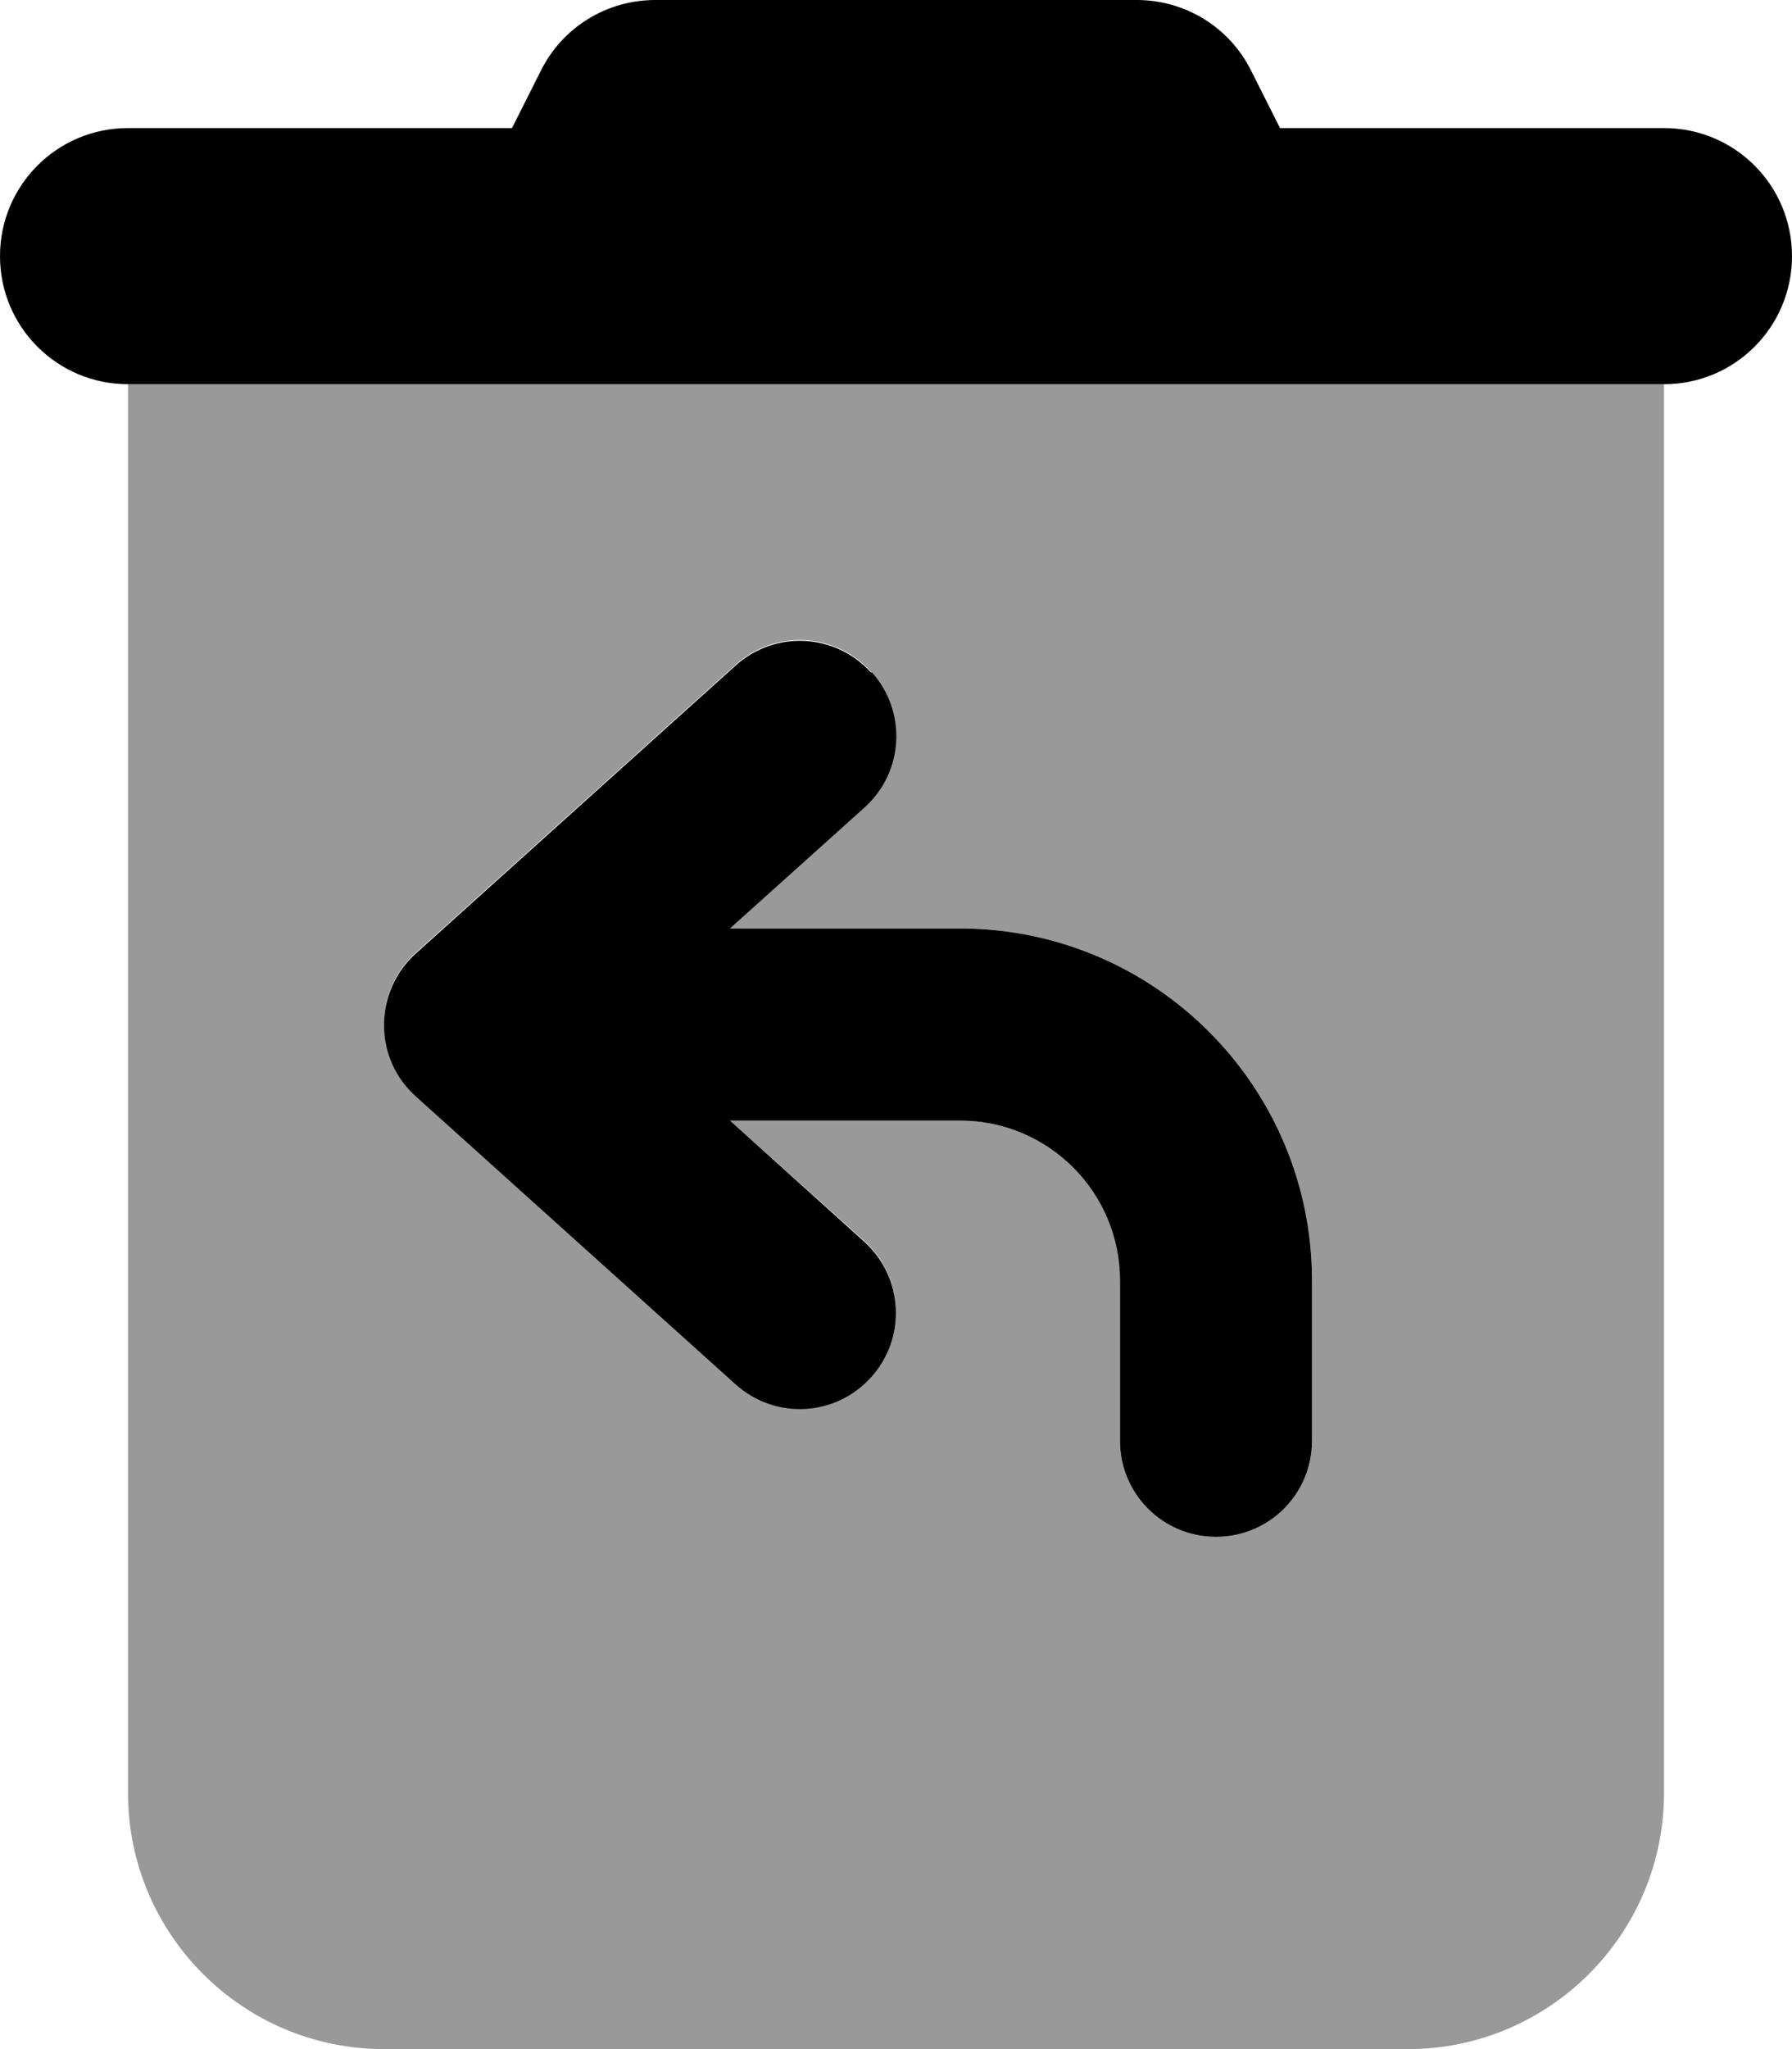 <svg xmlns="http://www.w3.org/2000/svg" viewBox="0 0 448 512"><!--! Font Awesome Pro 6.5.1 by @fontawesome - https://fontawesome.com License - https://fontawesome.com/license (Commercial License) Copyright 2023 Fonticons, Inc. --><defs><style>.fa-secondary{opacity:.4}</style></defs><path class="fa-secondary" d="M32 96H416V448c0 35.3-28.7 64-64 64H96c-35.3 0-64-28.7-64-64V96zm185.8 71.9c-8.9-9.9-24-10.7-33.9-1.8l-80 72c-5.1 4.6-7.9 11-7.9 17.8s2.9 13.3 7.9 17.8l80 72c9.9 8.9 25 8.1 33.9-1.8s8.1-25-1.8-33.9L182.5 280H240c22.1 0 40 17.9 40 40v40c0 13.3 10.7 24 24 24s24-10.7 24-24V320c0-48.6-39.4-88-88-88H182.5l33.5-30.2c9.9-8.9 10.7-24 1.8-33.9z"/><path class="fa-primary" d="M163.8 0H284.2c12.1 0 23.2 6.8 28.6 17.7L320 32h96c17.7 0 32 14.3 32 32s-14.3 32-32 32H32C14.3 96 0 81.7 0 64S14.3 32 32 32h96l7.2-14.3C140.6 6.8 151.7 0 163.8 0zm54.1 167.9c8.9 9.9 8.1 25-1.8 33.9L182.5 232H240c48.6 0 88 39.4 88 88v40c0 13.3-10.7 24-24 24s-24-10.7-24-24V320c0-22.1-17.9-40-40-40H182.5l33.5 30.2c9.9 8.9 10.7 24 1.8 33.9s-24 10.7-33.9 1.8l-80-72c-5.1-4.6-7.9-11-7.9-17.8s2.9-13.3 7.9-17.8l80-72c9.9-8.9 25-8.1 33.9 1.8z"/></svg>